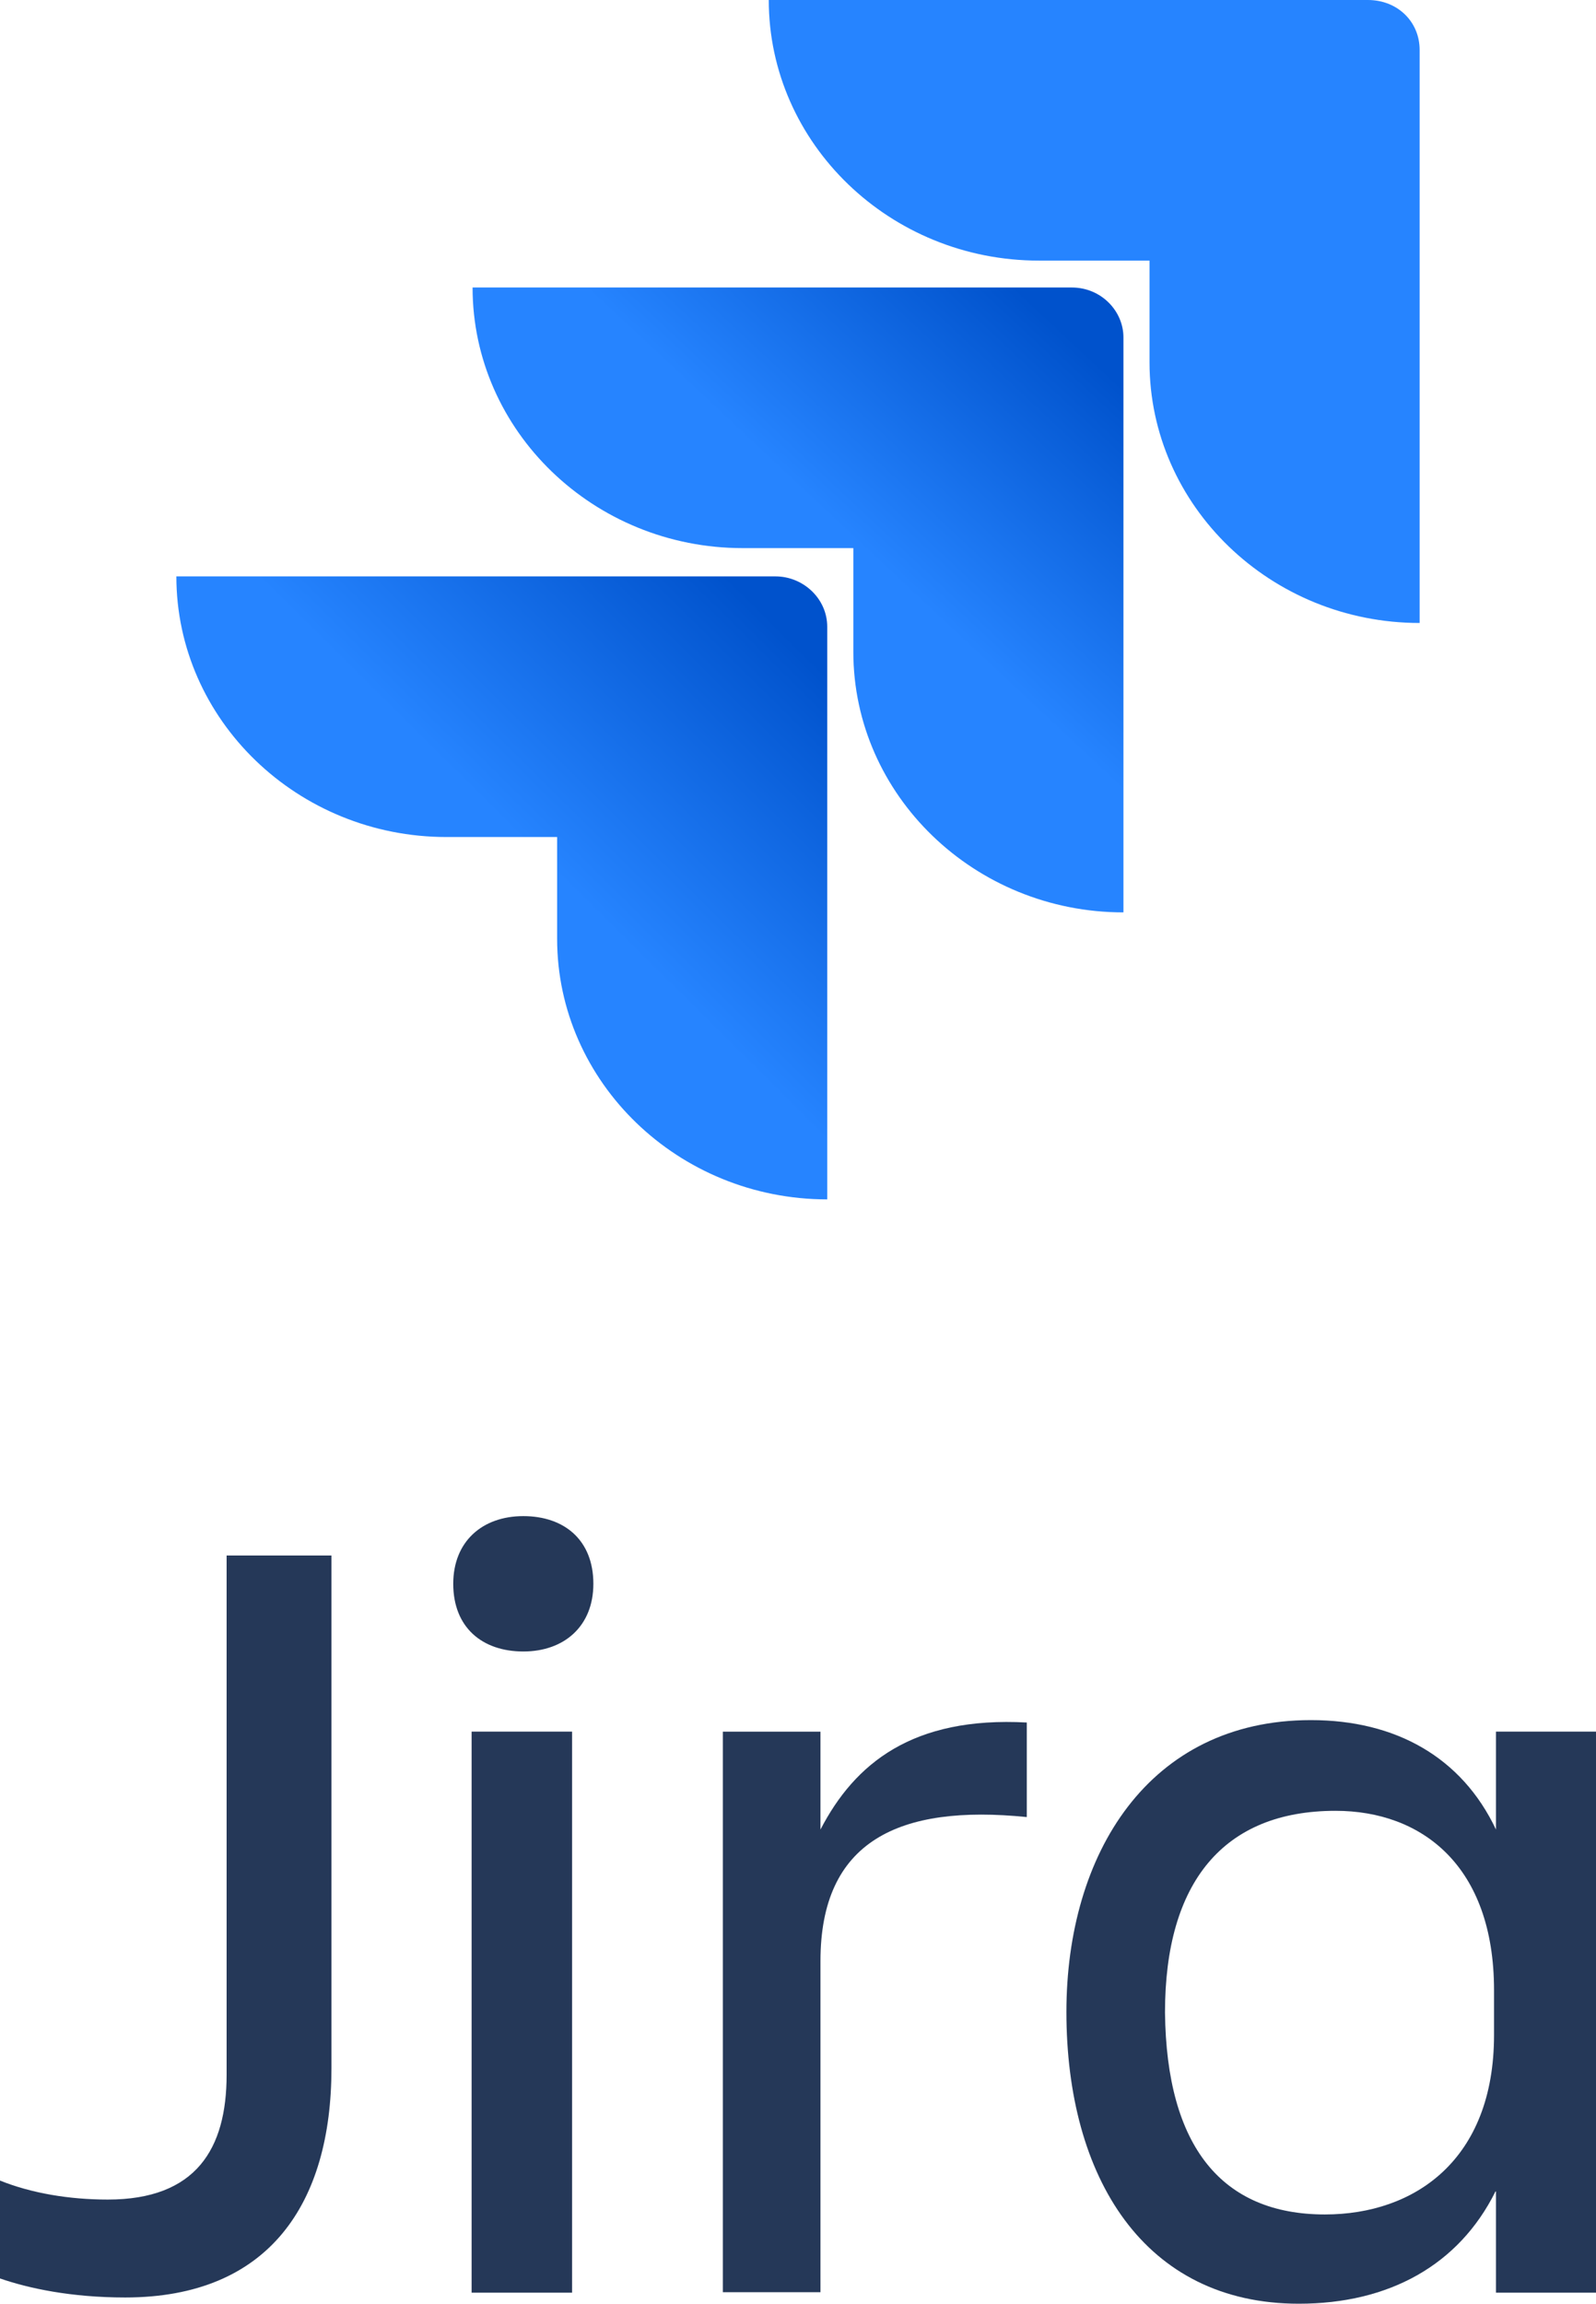 <svg width="79" height="114" viewBox="0 0 79 114" fill="none" xmlns="http://www.w3.org/2000/svg">
<g clip-path="url(#clip0_2690_250954)">
<path d="M11.241 76.973H16.407V102.338C16.407 109.035 13.322 113.69 6.195 113.69C3.516 113.69 1.411 113.239 -0.024 112.74V107.895C1.555 108.536 3.444 108.845 5.334 108.845C9.711 108.845 11.217 106.328 11.217 102.67V76.973H11.241Z" fill="#253858"/>
<path d="M25.903 75.025C27.936 75.025 29.371 76.213 29.371 78.374C29.371 80.464 27.936 81.723 25.903 81.723C23.87 81.723 22.435 80.535 22.435 78.374C22.435 76.284 23.87 75.025 25.903 75.025ZM23.344 85.689H28.318V113.453H23.344V85.689Z" fill="#253858"/>
<path d="M40.612 113.43H35.781V85.69H40.612V90.535C42.31 87.257 45.18 84.93 50.825 85.238V89.917C44.487 89.276 40.612 91.105 40.612 97.042V113.43Z" fill="#253858"/>
<path d="M74.025 108.442C72.207 112.099 68.739 113.999 64.291 113.999C56.637 113.999 52.786 107.753 52.786 99.559C52.786 91.745 56.852 85.119 64.889 85.119C69.074 85.119 72.351 86.948 74.049 90.534V85.689H79.024V113.453H74.049V108.442H74.025ZM65.582 109.582C70.031 109.582 73.953 106.874 73.953 100.699V98.49C73.953 92.315 70.366 89.608 66.108 89.608C60.559 89.608 57.666 93.147 57.666 99.583C57.737 106.233 60.488 109.582 65.582 109.582Z" fill="#253858"/>
<path d="M67.711 0H38.053C38.053 7.101 44.056 12.896 51.423 12.896H56.9V17.931C56.9 25.032 62.903 30.828 70.27 30.828V2.47C70.27 1.069 69.17 0 67.711 0Z" fill="#2684FF"/>
<path d="M53.05 14.227H23.392C23.392 21.328 29.395 27.123 36.762 27.123H42.239V32.253C42.239 39.354 48.242 45.149 55.609 45.149V16.697C55.609 15.39 54.508 14.227 53.05 14.227Z" fill="url(#paint0_linear_2690_250954)"/>
<path d="M38.388 28.523H8.73C8.73 35.625 14.733 41.42 22.1 41.42H27.577V46.455C27.577 53.556 33.58 59.351 40.947 59.351V31.017C40.947 29.616 39.751 28.523 38.388 28.523Z" fill="url(#paint1_linear_2690_250954)"/>
</g>
<defs>
<linearGradient id="paint0_linear_2690_250954" x1="54.518" y1="13.855" x2="42.374" y2="26.839" gradientUnits="userSpaceOnUse">
<stop offset="0.176" stop-color="#0052CC"/>
<stop offset="1" stop-color="#2684FF"/>
</linearGradient>
<linearGradient id="paint1_linear_2690_250954" x1="40.698" y1="28.175" x2="26.628" y2="42.37" gradientUnits="userSpaceOnUse">
<stop offset="0.176" stop-color="#0052CC"/>
<stop offset="1" stop-color="#2684FF"/>
</linearGradient>
<clipPath id="clip0_2690_250954">
<rect width="79" height="114" fill="white"/>
</clipPath>
</defs>
</svg>
